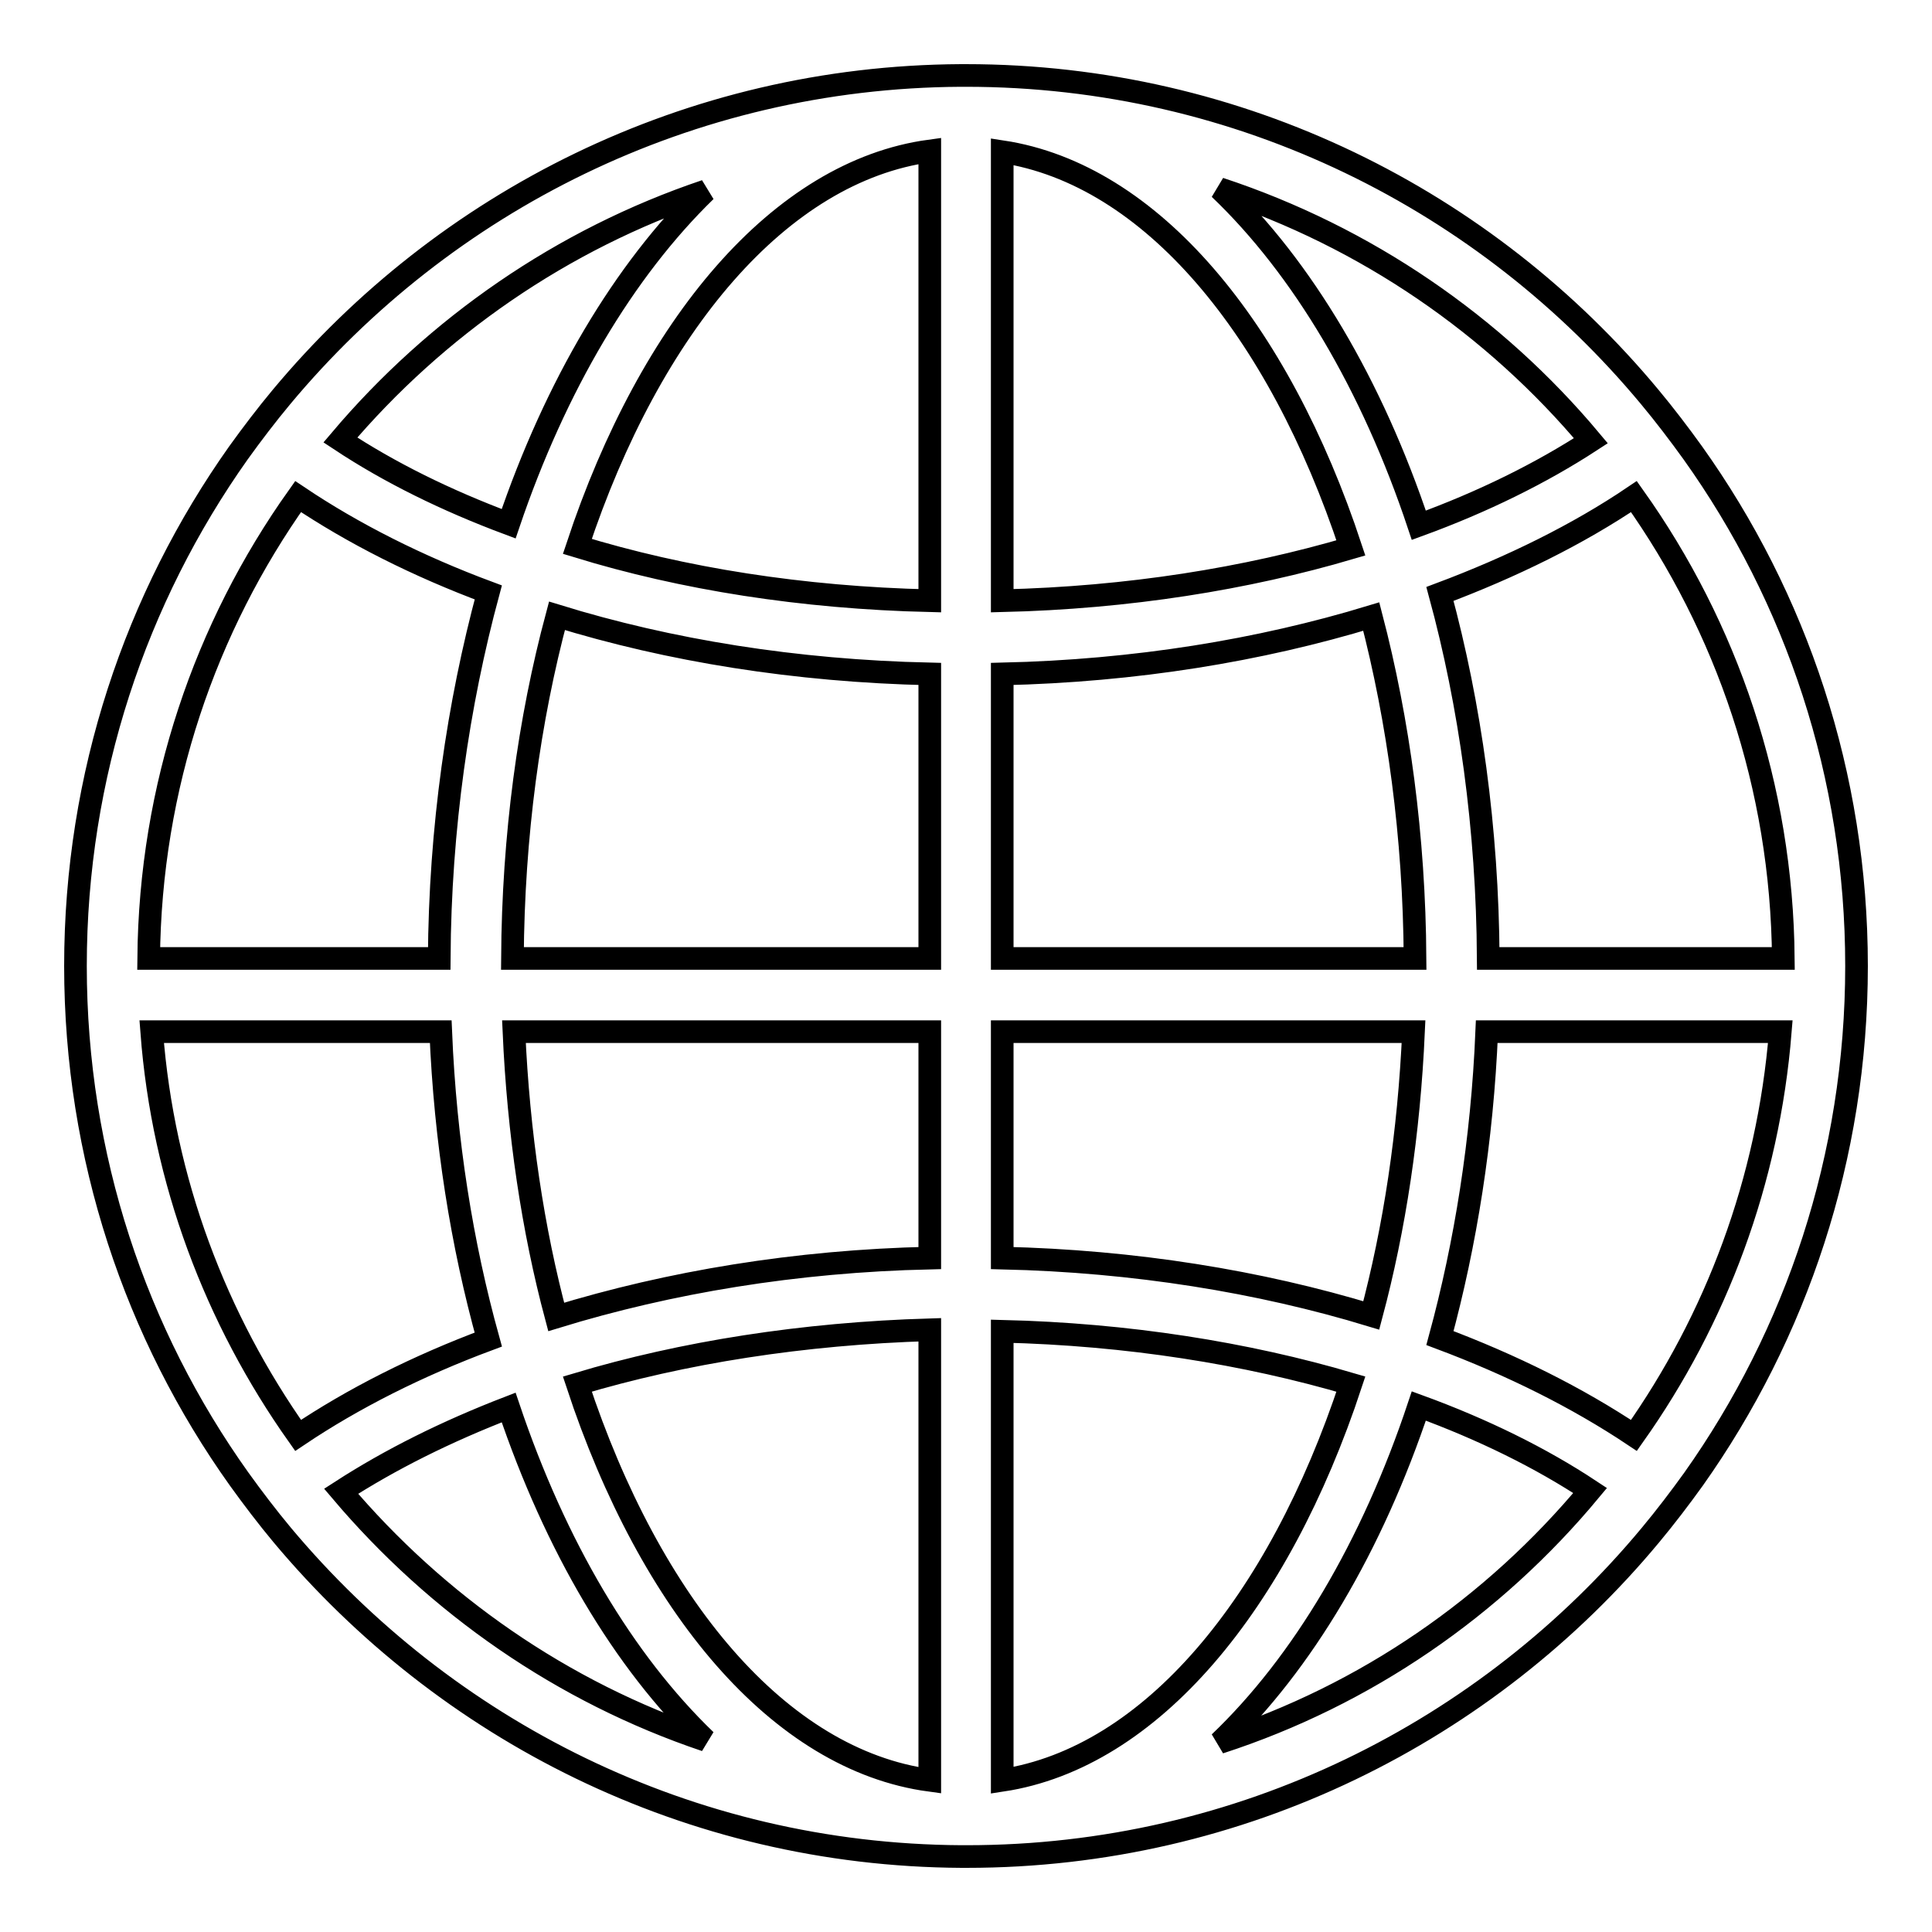 <?xml version="1.0" encoding="utf-8"?>
<!-- Svg Vector Icons : http://www.onlinewebfonts.com/icon -->
<!DOCTYPE svg PUBLIC "-//W3C//DTD SVG 1.1//EN" "http://www.w3.org/Graphics/SVG/1.1/DTD/svg11.dtd">
<svg version="1.1" xmlns="http://www.w3.org/2000/svg" xmlns:xlink="http://www.w3.org/1999/xlink" x="0px" y="0px" viewBox="0 0 256 256" enable-background="new 0 0 256 256" xml:space="preserve">
<g><g><g><path stroke-width="3" fill-opacity="0" stroke="#000000"  d="M224.3,60c-1.8-2.5-3.7-5-5.7-7.4C197,26.6,164.4,10,128,10c-0.1,0-0.1,0-0.2,0s-0.1,0-0.1,0c-0.1,0-0.3,0-0.4,0c-36.1,0.2-68.4,16.7-90,42.6c-2,2.4-3.9,4.9-5.7,7.4C18,79.2,10,102.7,10,128s8,48.8,21.7,68c1.8,2.5,3.7,5,5.7,7.4c21.6,25.8,53.8,42.4,90,42.6c0.1,0,0.3,0,0.4,0c0,0,0.1,0,0.1,0c0,0,0.1,0,0.2,0c36.4,0,69-16.6,90.6-42.6c2-2.4,3.9-4.9,5.7-7.4C238,176.8,246,153.3,246,128S238,79.2,224.3,60z M93.5,25.3C82.7,35.8,73.6,51.1,67.4,69.4c-8.3-3.1-15.8-6.8-22.3-11.1C57.8,43.3,74.5,31.7,93.5,25.3z M39.5,65.8c7.3,4.9,15.8,9.2,25.2,12.7c-4,14.8-6.4,31.2-6.5,48.5H19.7C19.9,104.2,27.2,83.1,39.5,65.8z M20.1,136.7h38.3c0.6,14.5,2.8,28.2,6.3,40.8c-9.4,3.5-17.9,7.8-25.2,12.7C28.6,174.8,21.6,156.5,20.1,136.7z M45.2,197.6c6.5-4.2,13.9-7.9,22.2-11.1c6.2,18.4,15.2,33.6,26.1,44.1C74.5,224.2,57.9,212.6,45.2,197.6z M123.2,235.9c-19.9-2.7-37-23.1-46.7-52.5c14-4.2,29.9-6.7,46.7-7.2V235.9z M123.2,166.7c-17.8,0.4-34.5,3.2-49.5,7.8c-3.1-11.6-5-24.3-5.6-37.8h55.1V166.7z M123.2,127H67.9c0.1-16.3,2.2-31.6,5.9-45.4c14.9,4.6,31.6,7.3,49.4,7.7L123.2,127L123.2,127z M123.2,79.6c-16.9-0.4-32.7-2.9-46.7-7.2c9.7-29.3,26.9-49.7,46.7-52.4V79.6z M236.3,127h-39.1c-0.1-17.2-2.4-33.6-6.4-48.3c9.6-3.6,18.3-7.9,25.7-12.9C228.8,83.1,236.1,104.2,236.3,127z M210.8,58.4c-6.6,4.3-14.3,8.1-22.8,11.2C181.8,51,172.6,35.5,161.6,25C181,31.4,198,43.1,210.8,58.4z M132.8,20.1c19.7,3,36.6,23.4,46.2,52.5c-13.9,4.1-29.5,6.6-46.2,7V20.1z M132.8,89.3c17.6-0.4,34.1-3.1,48.9-7.6c3.6,13.8,5.7,29.1,5.8,45.3h-54.7V89.3z M132.8,136.7h54.5c-0.6,13.4-2.5,26-5.6,37.6c-14.8-4.5-31.4-7.2-48.9-7.6V136.7L132.8,136.7z M132.8,235.9v-59.5c16.6,0.4,32.3,2.9,46.2,7C169.4,212.5,152.5,232.9,132.8,235.9z M161.6,230.9c11-10.5,20.2-26,26.4-44.6c8.5,3.1,16.2,6.9,22.7,11.2C197.9,212.9,181,224.6,161.6,230.9z M216.5,190.2c-7.5-5-16.1-9.3-25.7-12.9c3.4-12.5,5.6-26.2,6.2-40.6h38.9C234.3,156.5,227.4,174.8,216.5,190.2z"/></g><g></g><g></g><g></g><g></g><g></g><g></g><g></g><g></g><g></g><g></g><g></g><g></g><g></g><g></g><g></g></g></g>
</svg>